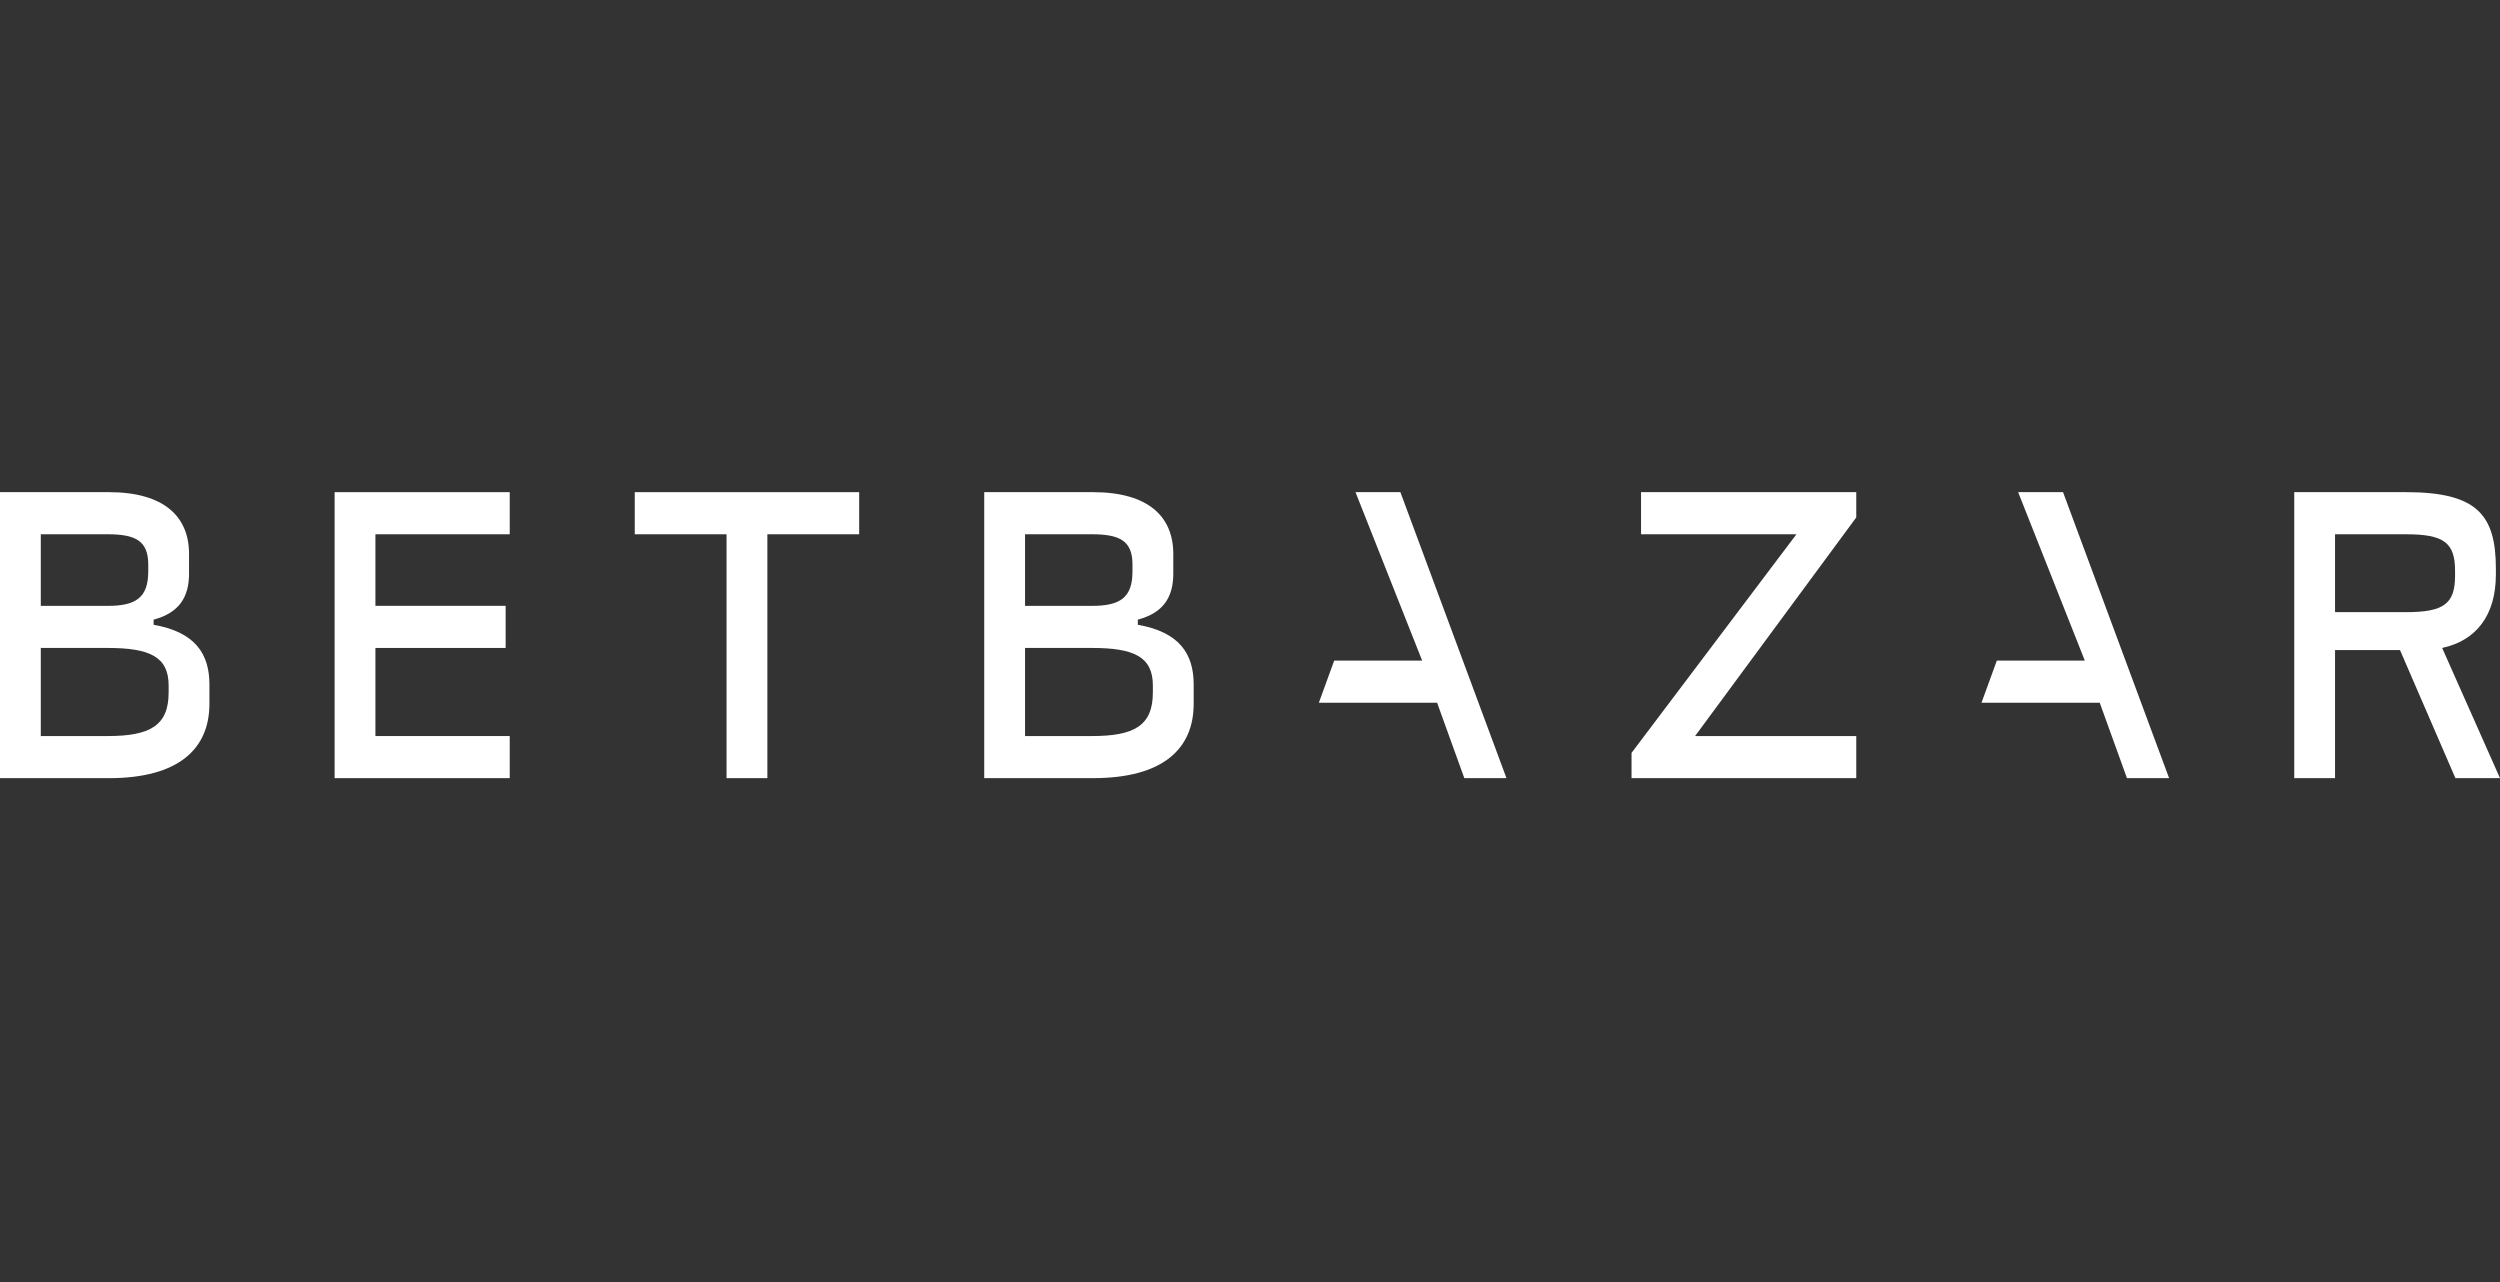 <?xml version="1.0" encoding="UTF-8"?>
<svg xmlns="http://www.w3.org/2000/svg" width="117" height="60" viewBox="0 0 117 60" fill="none">
  <rect x="0" y="0" width="117" height="60" fill="#333333" stroke="none"/>
  <g clip-path="url(#clip0_421_677)">
    <path d="M114.293 30.324C115.899 29.979 116.807 28.78 116.807 26.892V26.612C116.806 24.101 115.931 23.033 112.605 23.033H107.371V36.417H109.28V30.424H112.32L114.913 36.417H116.999L114.293 30.324ZM109.28 28.649V25.004H112.606C114.373 25.004 114.897 25.398 114.897 26.711V26.942C114.897 28.255 114.373 28.649 112.606 28.649H109.28Z" fill="white"></path>
    <path d="M15.66 36.417H23.855V34.447H17.57V30.324H23.664V28.353H17.57V25.004H23.855V23.033H15.66V36.417Z" fill="white"></path>
    <path d="M29.707 25.004H34.003V36.417H35.913V25.004H40.209V23.033H29.707V25.004Z" fill="white"></path>
    <path d="M76.801 25.004H84.073L76.356 35.235V36.417H86.873V34.447H79.33L86.873 24.216V23.033H76.801V25.004Z" fill="white"></path>
    <path d="M94.449 23.033L97.569 30.916H93.452L92.734 32.887H98.267L99.542 36.417H101.514L96.55 23.033H94.449Z" fill="white"></path>
    <path d="M63.437 23.033L66.557 30.916H62.44L61.723 32.887H67.256L68.53 36.417H70.503L65.538 23.033H63.437Z" fill="white"></path>
    <path fill-rule="evenodd" clip-rule="evenodd" d="M7.189 28.999C8.395 28.677 8.847 27.936 8.847 26.842V25.923C8.847 24.183 7.686 23.033 5.092 23.033H0V36.418H5.092C8.353 36.418 9.801 35.055 9.801 32.936V32.033C9.801 30.595 9.129 29.58 7.189 29.24V28.999ZM5.044 25.004H1.909V28.355H5.044C6.348 28.355 6.938 27.977 6.938 26.745V26.417C6.938 25.316 6.348 25.004 5.044 25.004ZM5.044 34.447C7.001 34.447 7.892 33.971 7.892 32.411V32.081C7.892 30.735 7.001 30.324 5.044 30.324H1.909V34.447H5.044Z" fill="white"></path>
    <path fill-rule="evenodd" clip-rule="evenodd" d="M53.251 28.999C54.458 28.677 54.91 27.936 54.91 26.842V25.923C54.91 24.183 53.748 23.033 51.154 23.033H46.062V36.417H51.154C54.416 36.417 55.864 35.055 55.864 32.936V32.033C55.864 30.595 55.191 29.58 53.251 29.24V28.999ZM51.106 25.004H47.972V28.355H51.106C52.411 28.355 53 27.977 53 26.745V26.417C53 25.316 52.411 25.004 51.106 25.004ZM51.106 34.447C53.064 34.447 53.954 33.971 53.954 32.411V32.081C53.954 30.735 53.064 30.324 51.106 30.324H47.972V34.447H51.106Z" fill="white"></path>
  </g>
  <defs>
    <clipPath id="clip0_421_677">
      <rect width="117" height="14" fill="white" transform="translate(0 23)"></rect>
    </clipPath>
  </defs>
</svg>
